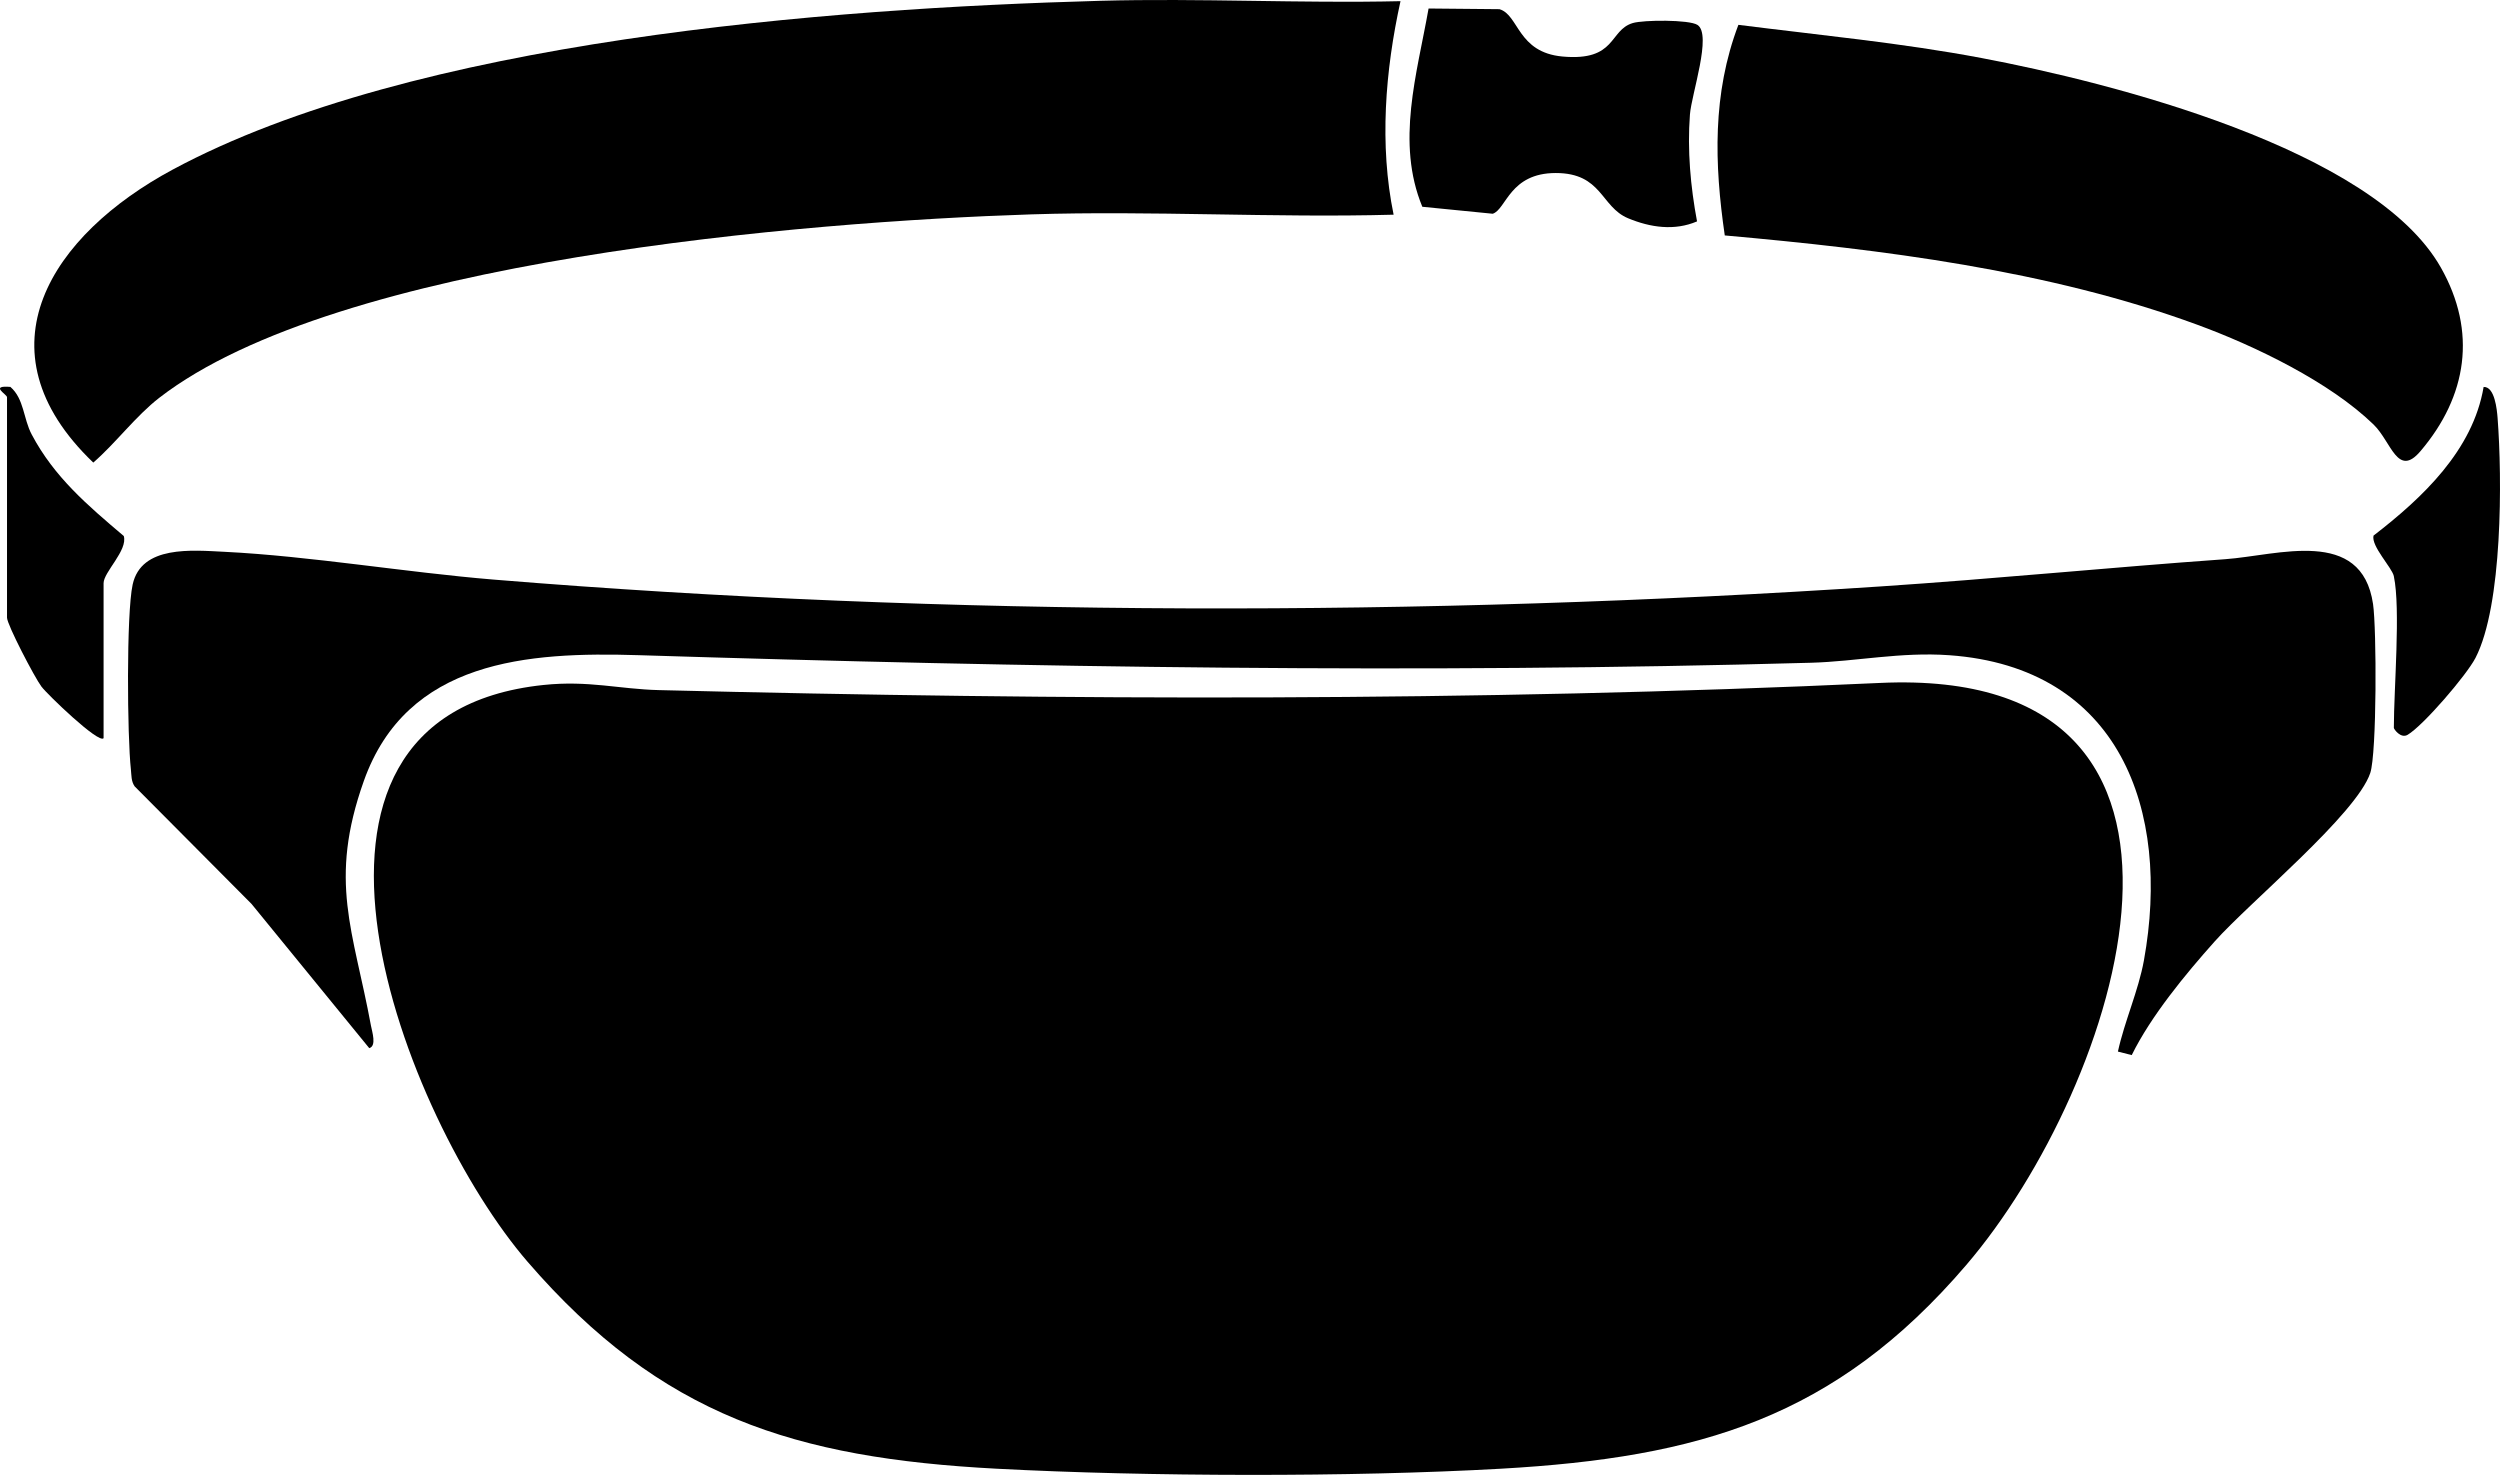 <?xml version="1.0" encoding="UTF-8"?>
<svg id="Layer_2" data-name="Layer 2" xmlns="http://www.w3.org/2000/svg" viewBox="0 0 555.57 327.77">
  <g id="Layer_1-2" data-name="Layer 1">
    <g>
      <path d="M120.79,152.22c10.03-1.05,16.87.93,25.62,1.14,90.38,2.26,181.21,2.59,271.35-1.59,83.98-3.9,53.26,89.59,19.18,129.37-29.14,34.02-59.38,42.75-103.4,45.25-33.48,1.89-78.52,1.77-112.06,0-44.84-2.37-74.58-11.67-104.21-45.96-27.25-31.54-62.54-121.27,3.52-128.21Z"/>
      <path d="M473.72,234.47l-3.06-.78c1.47-6.74,4.56-13.53,5.78-20.26,6.05-33.41-5.42-65.12-43.25-67.82-10.8-.77-20.66,1.39-30.66,1.67-87.1,2.45-173.78,1.03-260.62-1.68-24.64-.77-51.51,1.07-61.06,27.96-7.93,22.32-2.33,33.16,1.59,54.39.26,1.39,1.29,4.48-.38,4.98l-26.16-32.05-25.97-26.12c-.8-1.14-.7-2.45-.84-3.75-.81-7.29-1.03-34.64.39-41.11,1.92-8.76,13.18-7.63,20.46-7.27,19,.95,40.22,4.56,59.75,6.17,101.08,8.31,206.78,8.24,308.08,1.53,25.65-1.7,51.04-4.23,76.72-6.06,11.68-.83,30.33-7.27,32.87,9.97.8,5.47.85,33.13-.62,37.54-3.06,9.16-26.78,28.7-34.57,37.43-6.51,7.29-14.17,16.59-18.43,25.25Z"/>
      <path d="M311.23.26c-3.4,15.43-4.73,31.92-1.53,47.45-26.78.73-53.77-.93-80.55-.07-50.03,1.62-154.1,10.11-193.74,40.75-5.24,4.05-9.63,10.02-14.68,14.41-26.34-25.23-9.11-50.71,17.59-65.08C91.92,8.86,183.97,1.86,244.47.18c22.21-.62,44.55.6,66.76.08Z"/>
      <path d="M383.29,52.3c-2.32-15.91-2.77-31.49,3.03-46.78,17.86,2.27,36.33,4.02,54.06,7.38,28.47,5.39,87.1,20.11,102.06,46.58,8.05,14.24,5.86,28.56-4.56,40.8-5.09,5.97-6.44-2.09-10.41-5.94-9.78-9.48-26.34-17.46-39.13-22.16-33.06-12.16-70.14-16.74-105.05-19.86Z"/>
      <path d="M377.13,49.2c-5,2.14-10.36,1.37-15.33-.7-6.09-2.54-5.75-10.05-16.07-10.05-10.25,0-10.98,8.05-14,9.05l-15.65-1.55c-5.91-14.32-1.19-29.49,1.39-44.06l15.75.15c4.35,1.28,3.97,9.6,14,10.52,12.08,1.1,10.3-5.86,15.64-7.44,2.39-.71,12.53-.78,14.37.42,3.26,2.12-1.33,15.36-1.68,19.91-.6,7.94.13,16.02,1.58,23.76Z"/>
      <path d="M531.99,128.08c-.41-1.96-5.08-6.68-4.53-9.05,10.89-8.4,22.08-18.93,24.47-33.04,2.48-.1,2.96,5.06,3.1,6.84,1.04,13.5,1.12,41.68-4.9,53.36-1.98,3.84-11.58,15.02-15.08,17.1-1.54.92-3.07-1.27-3.07-1.54,0-8.66,1.53-26.47,0-33.68Z"/>
      <path d="M23.02,164.05c-1.07,1.29-12.5-9.72-13.81-11.47-1.52-2.02-7.65-13.79-7.65-15.32v-48.99c0-.64-3.97-2.67.75-2.29,3.06,2.65,2.85,7.02,4.74,10.58,5.01,9.47,12.45,15.77,20.46,22.56.93,3.16-4.49,8.02-4.49,10.48v34.44Z"/>
    </g>
  </g>
</svg>